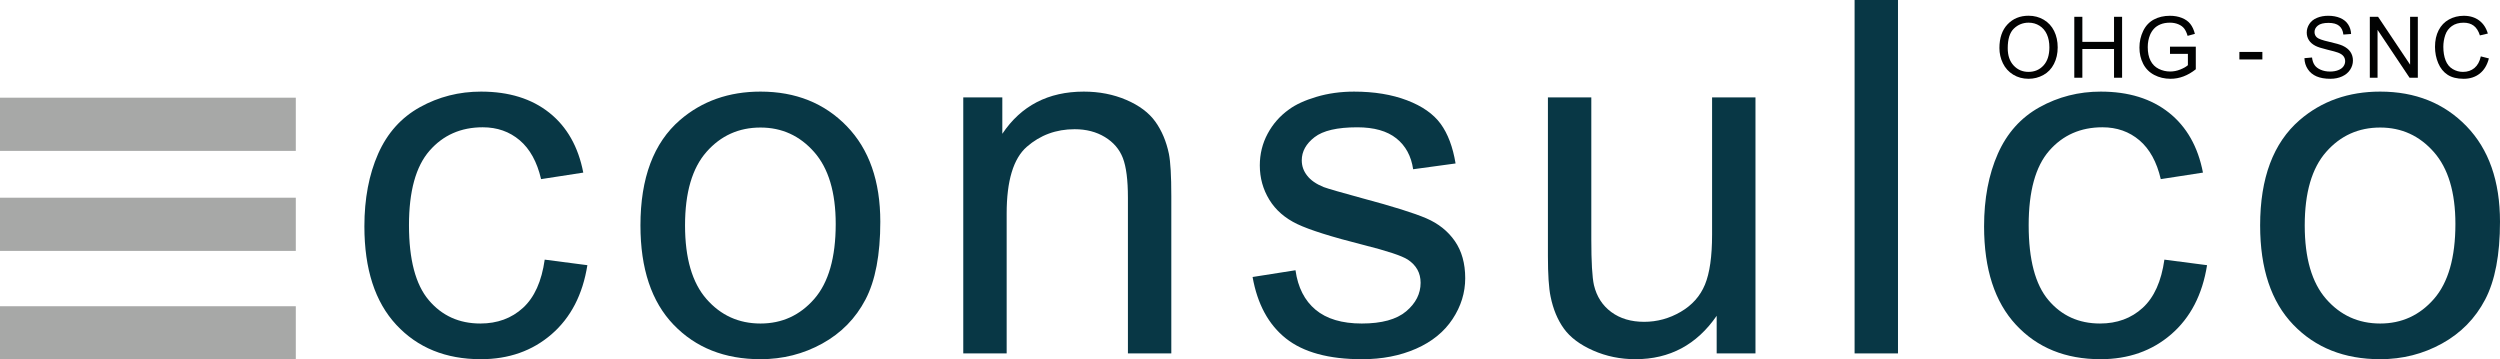 <?xml version="1.0" encoding="utf-8"?>
<!-- Generator: Adobe Illustrator 16.0.0, SVG Export Plug-In . SVG Version: 6.00 Build 0)  -->
<!DOCTYPE svg PUBLIC "-//W3C//DTD SVG 1.1//EN" "http://www.w3.org/Graphics/SVG/1.1/DTD/svg11.dtd">
<svg version="1.1" id="Ebene_1" xmlns="http://www.w3.org/2000/svg" xmlns:xlink="http://www.w3.org/1999/xlink" x="0px" y="0px"
	 width="587.385px" height="84.395px" viewBox="0 0 587.385 84.395" enable-background="new 0 0 587.385 84.395"
	 xml:space="preserve">
<g>
	<path fill="#083745" d="M127.981,61.002l10.025,1.303c-1.096,6.91-3.899,12.319-8.411,16.228
		c-4.513,3.908-10.054,5.862-16.624,5.862c-8.232,0-14.85-2.69-19.853-8.071c-5.004-5.381-7.505-13.093-7.505-23.138
		c0-6.494,1.076-12.178,3.229-17.049s5.428-8.524,9.827-10.96c4.398-2.436,9.185-3.653,14.358-3.653
		c6.532,0,11.875,1.652,16.029,4.956c4.153,3.305,6.815,7.996,7.986,14.075l-9.912,1.529c-0.944-4.04-2.615-7.08-5.013-9.119
		c-2.398-2.039-5.296-3.059-8.694-3.059c-5.136,0-9.309,1.841-12.518,5.522c-3.21,3.682-4.814,9.507-4.814,17.474
		c0,8.081,1.548,13.953,4.645,17.615c3.096,3.663,7.137,5.494,12.121,5.494c4.002,0,7.344-1.227,10.025-3.682
		C125.564,69.876,127.264,66.1,127.981,61.002z"/>
	<path fill="#083745" d="M150.475,52.959c0-11.139,3.096-19.39,9.289-24.752c5.173-4.455,11.479-6.684,18.918-6.684
		c8.27,0,15.028,2.71,20.277,8.128c5.248,5.419,7.873,12.905,7.873,22.458c0,7.741-1.161,13.83-3.483,18.267
		c-2.322,4.438-5.702,7.883-10.139,10.337c-4.438,2.454-9.28,3.682-14.528,3.682c-8.421,0-15.228-2.699-20.419-8.1
		C153.07,70.896,150.475,63.117,150.475,52.959z M160.953,52.959c0,7.703,1.68,13.472,5.041,17.304
		c3.36,3.833,7.59,5.749,12.688,5.749c5.06,0,9.27-1.926,12.631-5.777c3.36-3.852,5.041-9.723,5.041-17.615
		c0-7.438-1.69-13.074-5.069-16.907c-3.38-3.832-7.581-5.749-12.603-5.749c-5.098,0-9.327,1.907-12.688,5.721
		C162.633,39.498,160.953,45.256,160.953,52.959z"/>
	<path fill="#083745" d="M226.323,83.035V22.883h9.176v8.553c4.418-6.607,10.799-9.912,19.145-9.912
		c3.625,0,6.957,0.651,9.997,1.954c3.039,1.303,5.314,3.012,6.825,5.126c1.51,2.115,2.567,4.626,3.172,7.533
		c0.377,1.889,0.566,5.192,0.566,9.912v36.986h-10.195v-36.59c0-4.153-0.396-7.259-1.189-9.317c-0.793-2.058-2.2-3.7-4.22-4.928
		c-2.021-1.227-4.39-1.841-7.108-1.841c-4.343,0-8.091,1.379-11.243,4.135c-3.153,2.757-4.729,7.986-4.729,15.689v32.852H226.323z"
		/>
	<path fill="#083745" d="M294.299,65.08l10.082-1.586c0.566,4.041,2.143,7.137,4.729,9.289c2.586,2.152,6.202,3.229,10.847,3.229
		c4.682,0,8.156-0.953,10.422-2.86c2.266-1.906,3.398-4.144,3.398-6.712c0-2.303-1.001-4.115-3.002-5.438
		c-1.397-0.906-4.871-2.058-10.422-3.455c-7.477-1.888-12.659-3.521-15.548-4.899c-2.889-1.378-5.079-3.285-6.57-5.721
		c-1.492-2.436-2.237-5.126-2.237-8.071c0-2.681,0.613-5.163,1.841-7.448c1.227-2.284,2.897-4.182,5.013-5.692
		c1.586-1.17,3.747-2.161,6.485-2.974c2.737-0.812,5.673-1.218,8.808-1.218c4.72,0,8.864,0.68,12.433,2.039s6.202,3.2,7.901,5.522
		s2.869,5.429,3.512,9.317l-9.969,1.359c-0.453-3.096-1.766-5.513-3.937-7.25c-2.172-1.736-5.239-2.605-9.204-2.605
		c-4.683,0-8.024,0.774-10.025,2.322c-2.002,1.549-3.002,3.361-3.002,5.438c0,1.322,0.415,2.512,1.246,3.568
		c0.83,1.096,2.133,2.002,3.908,2.719c1.02,0.378,4.021,1.246,9.006,2.605c7.212,1.926,12.243,3.503,15.095,4.729
		c2.851,1.228,5.088,3.012,6.712,5.353c1.623,2.342,2.436,5.249,2.436,8.723c0,3.398-0.991,6.599-2.974,9.601
		s-4.843,5.324-8.581,6.967s-7.968,2.464-12.688,2.464c-7.816,0-13.773-1.623-17.87-4.871
		C298.046,76.276,295.432,71.462,294.299,65.08z"/>
	<path fill="#083745" d="M403.339,83.035v-8.836c-4.683,6.797-11.045,10.195-19.088,10.195c-3.55,0-6.863-0.68-9.94-2.039
		c-3.078-1.359-5.362-3.067-6.854-5.126c-1.492-2.058-2.54-4.578-3.144-7.562c-0.416-2.001-0.623-5.173-0.623-9.516v-37.27h10.195
		v33.361c0,5.324,0.207,8.912,0.623,10.762c0.642,2.682,2.001,4.786,4.078,6.315c2.076,1.529,4.645,2.294,7.703,2.294
		s5.928-0.783,8.609-2.351c2.681-1.566,4.578-3.7,5.692-6.4c1.113-2.699,1.671-6.617,1.671-11.753V22.883h10.195v60.152H403.339z"/>
	<path fill="#083745" d="M435.744,83.035V0h10.195v83.035H435.744z"/>
	<path fill="#083745" d="M508.534,61.002l10.024,1.303c-1.096,6.91-3.898,12.319-8.41,16.228
		c-4.513,3.908-10.054,5.862-16.624,5.862c-8.232,0-14.85-2.69-19.853-8.071c-5.004-5.381-7.505-13.093-7.505-23.138
		c0-6.494,1.076-12.178,3.229-17.049s5.428-8.524,9.827-10.96c4.398-2.436,9.185-3.653,14.358-3.653
		c6.532,0,11.875,1.652,16.029,4.956c4.153,3.305,6.815,7.996,7.985,14.075l-9.911,1.529c-0.944-4.04-2.615-7.08-5.013-9.119
		c-2.398-2.039-5.296-3.059-8.694-3.059c-5.136,0-9.309,1.841-12.518,5.522c-3.21,3.682-4.814,9.507-4.814,17.474
		c0,8.081,1.548,13.953,4.645,17.615c3.096,3.663,7.137,5.494,12.121,5.494c4.002,0,7.344-1.227,10.025-3.682
		C506.117,69.876,507.816,66.1,508.534,61.002z"/>
	<path fill="#083745" d="M531.027,52.959c0-11.139,3.096-19.39,9.289-24.752c5.172-4.455,11.479-6.684,18.918-6.684
		c8.27,0,15.027,2.71,20.277,8.128c5.248,5.419,7.873,12.905,7.873,22.458c0,7.741-1.162,13.83-3.484,18.267
		c-2.322,4.438-5.701,7.883-10.139,10.337s-9.279,3.682-14.527,3.682c-8.422,0-15.229-2.699-20.42-8.1
		C533.623,70.896,531.027,63.117,531.027,52.959z M541.506,52.959c0,7.703,1.68,13.472,5.041,17.304
		c3.359,3.833,7.59,5.749,12.688,5.749c5.059,0,9.27-1.926,12.631-5.777c3.359-3.852,5.041-9.723,5.041-17.615
		c0-7.438-1.691-13.074-5.07-16.907c-3.379-3.832-7.58-5.749-12.602-5.749c-5.098,0-9.328,1.907-12.688,5.721
		C543.186,39.498,541.506,45.256,541.506,52.959z"/>
	<path fill="#010202" d="M469.771,11.294c0-2.376,0.639-4.237,1.914-5.581c1.276-1.344,2.924-2.017,4.941-2.017
		c1.322,0,2.514,0.316,3.574,0.947c1.062,0.631,1.871,1.512,2.428,2.642s0.834,2.411,0.834,3.843c0,1.452-0.293,2.75-0.879,3.896
		s-1.416,2.013-2.49,2.603s-2.232,0.884-3.477,0.884c-1.348,0-2.552-0.326-3.613-0.977c-1.061-0.651-1.865-1.54-2.412-2.666
		S469.771,12.55,469.771,11.294z M471.725,11.323c0,1.725,0.465,3.084,1.393,4.077s2.091,1.489,3.49,1.489
		c1.426,0,2.6-0.501,3.521-1.504c0.921-1.002,1.381-2.425,1.381-4.268c0-1.166-0.196-2.183-0.59-3.052
		c-0.395-0.869-0.971-1.543-1.729-2.021c-0.759-0.479-1.61-0.718-2.555-0.718c-1.341,0-2.494,0.46-3.461,1.382
		S471.725,9.168,471.725,11.323z"/>
	<path fill="#010202" d="M487.363,18.267V3.95h1.895v5.879h7.441V3.95h1.895v14.316h-1.895v-6.748h-7.441v6.748H487.363z"/>
	<path fill="#010202" d="M509.848,12.651v-1.68l6.064-0.01v5.313c-0.932,0.742-1.892,1.3-2.881,1.675
		c-0.99,0.375-2.006,0.562-3.047,0.562c-1.406,0-2.685-0.301-3.834-0.903c-1.148-0.602-2.016-1.473-2.602-2.612
		s-0.879-2.412-0.879-3.818c0-1.393,0.291-2.694,0.873-3.901c0.583-1.208,1.422-2.104,2.516-2.69s2.354-0.879,3.779-0.879
		c1.035,0,1.971,0.167,2.807,0.503c0.837,0.335,1.493,0.802,1.969,1.401c0.475,0.599,0.836,1.38,1.084,2.344l-1.709,0.469
		c-0.215-0.729-0.482-1.302-0.801-1.719c-0.319-0.417-0.775-0.75-1.367-1.001c-0.593-0.25-1.25-0.376-1.973-0.376
		c-0.866,0-1.615,0.132-2.246,0.396c-0.632,0.264-1.142,0.61-1.529,1.04c-0.387,0.43-0.688,0.902-0.902,1.416
		c-0.365,0.885-0.547,1.846-0.547,2.881c0,1.276,0.219,2.344,0.658,3.203s1.08,1.498,1.92,1.914s1.731,0.625,2.676,0.625
		c0.82,0,1.621-0.158,2.402-0.474s1.373-0.653,1.777-1.011v-2.666H509.848z"/>
	<path fill="#010202" d="M526.153,13.97v-1.768h5.4v1.768H526.153z"/>
	<path fill="#010202" d="M541.434,13.667l1.787-0.156c0.084,0.716,0.281,1.304,0.591,1.763s0.79,0.83,1.44,1.113
		s1.383,0.425,2.197,0.425c0.723,0,1.361-0.107,1.914-0.322s0.965-0.509,1.235-0.884s0.405-0.783,0.405-1.226
		c0-0.449-0.131-0.841-0.391-1.177s-0.689-0.617-1.289-0.845c-0.385-0.15-1.234-0.382-2.549-0.698s-2.236-0.614-2.764-0.894
		c-0.684-0.358-1.193-0.802-1.528-1.333s-0.503-1.125-0.503-1.782c0-0.723,0.205-1.398,0.615-2.026s1.01-1.105,1.797-1.431
		s1.664-0.488,2.627-0.488c1.061,0,1.997,0.171,2.808,0.513s1.435,0.845,1.87,1.509s0.67,1.416,0.703,2.256l-1.816,0.137
		c-0.098-0.905-0.428-1.588-0.991-2.051s-1.396-0.693-2.495-0.693c-1.146,0-1.98,0.21-2.505,0.63s-0.786,0.926-0.786,1.519
		c0,0.514,0.186,0.938,0.557,1.27c0.365,0.332,1.316,0.672,2.856,1.021s2.597,0.653,3.169,0.913c0.834,0.384,1.449,0.871,1.846,1.46
		s0.596,1.268,0.596,2.036c0,0.762-0.219,1.479-0.654,2.153s-1.063,1.198-1.88,1.572s-1.737,0.562-2.759,0.562
		c-1.295,0-2.381-0.189-3.257-0.566s-1.563-0.946-2.061-1.704S541.459,14.624,541.434,13.667z"/>
	<path fill="#010202" d="M556.799,18.267V3.95h1.943l7.52,11.24V3.95h1.816v14.316h-1.943l-7.52-11.25v11.25H556.799z"/>
	<path fill="#010202" d="M582.877,13.247l1.895,0.479c-0.397,1.556-1.112,2.743-2.145,3.56c-1.031,0.817-2.293,1.226-3.783,1.226
		c-1.543,0-2.799-0.314-3.766-0.942s-1.702-1.538-2.207-2.729c-0.504-1.191-0.756-2.471-0.756-3.838
		c0-1.491,0.284-2.792,0.854-3.901c0.57-1.11,1.381-1.953,2.432-2.529c1.052-0.576,2.209-0.864,3.473-0.864
		c1.432,0,2.637,0.365,3.613,1.094s1.656,1.754,2.041,3.076l-1.865,0.439c-0.332-1.042-0.814-1.8-1.445-2.275
		c-0.632-0.475-1.426-0.713-2.383-0.713c-1.101,0-2.021,0.264-2.76,0.791c-0.738,0.527-1.258,1.235-1.557,2.124
		c-0.3,0.889-0.449,1.805-0.449,2.749c0,1.217,0.177,2.28,0.531,3.188c0.355,0.908,0.907,1.587,1.656,2.036
		c0.748,0.449,1.559,0.674,2.432,0.674c1.061,0,1.959-0.306,2.695-0.918C582.118,15.36,582.616,14.452,582.877,13.247z"/>
	<rect y="22.952" fill="#A7A8A7" width="69.5" height="12.5"/>
	<rect y="46.452" fill="#A7A8A7" width="69.5" height="12.5"/>
	<rect y="71.952" fill="#A7A8A7" width="69.5" height="12.5"/>
</g>
</svg>
